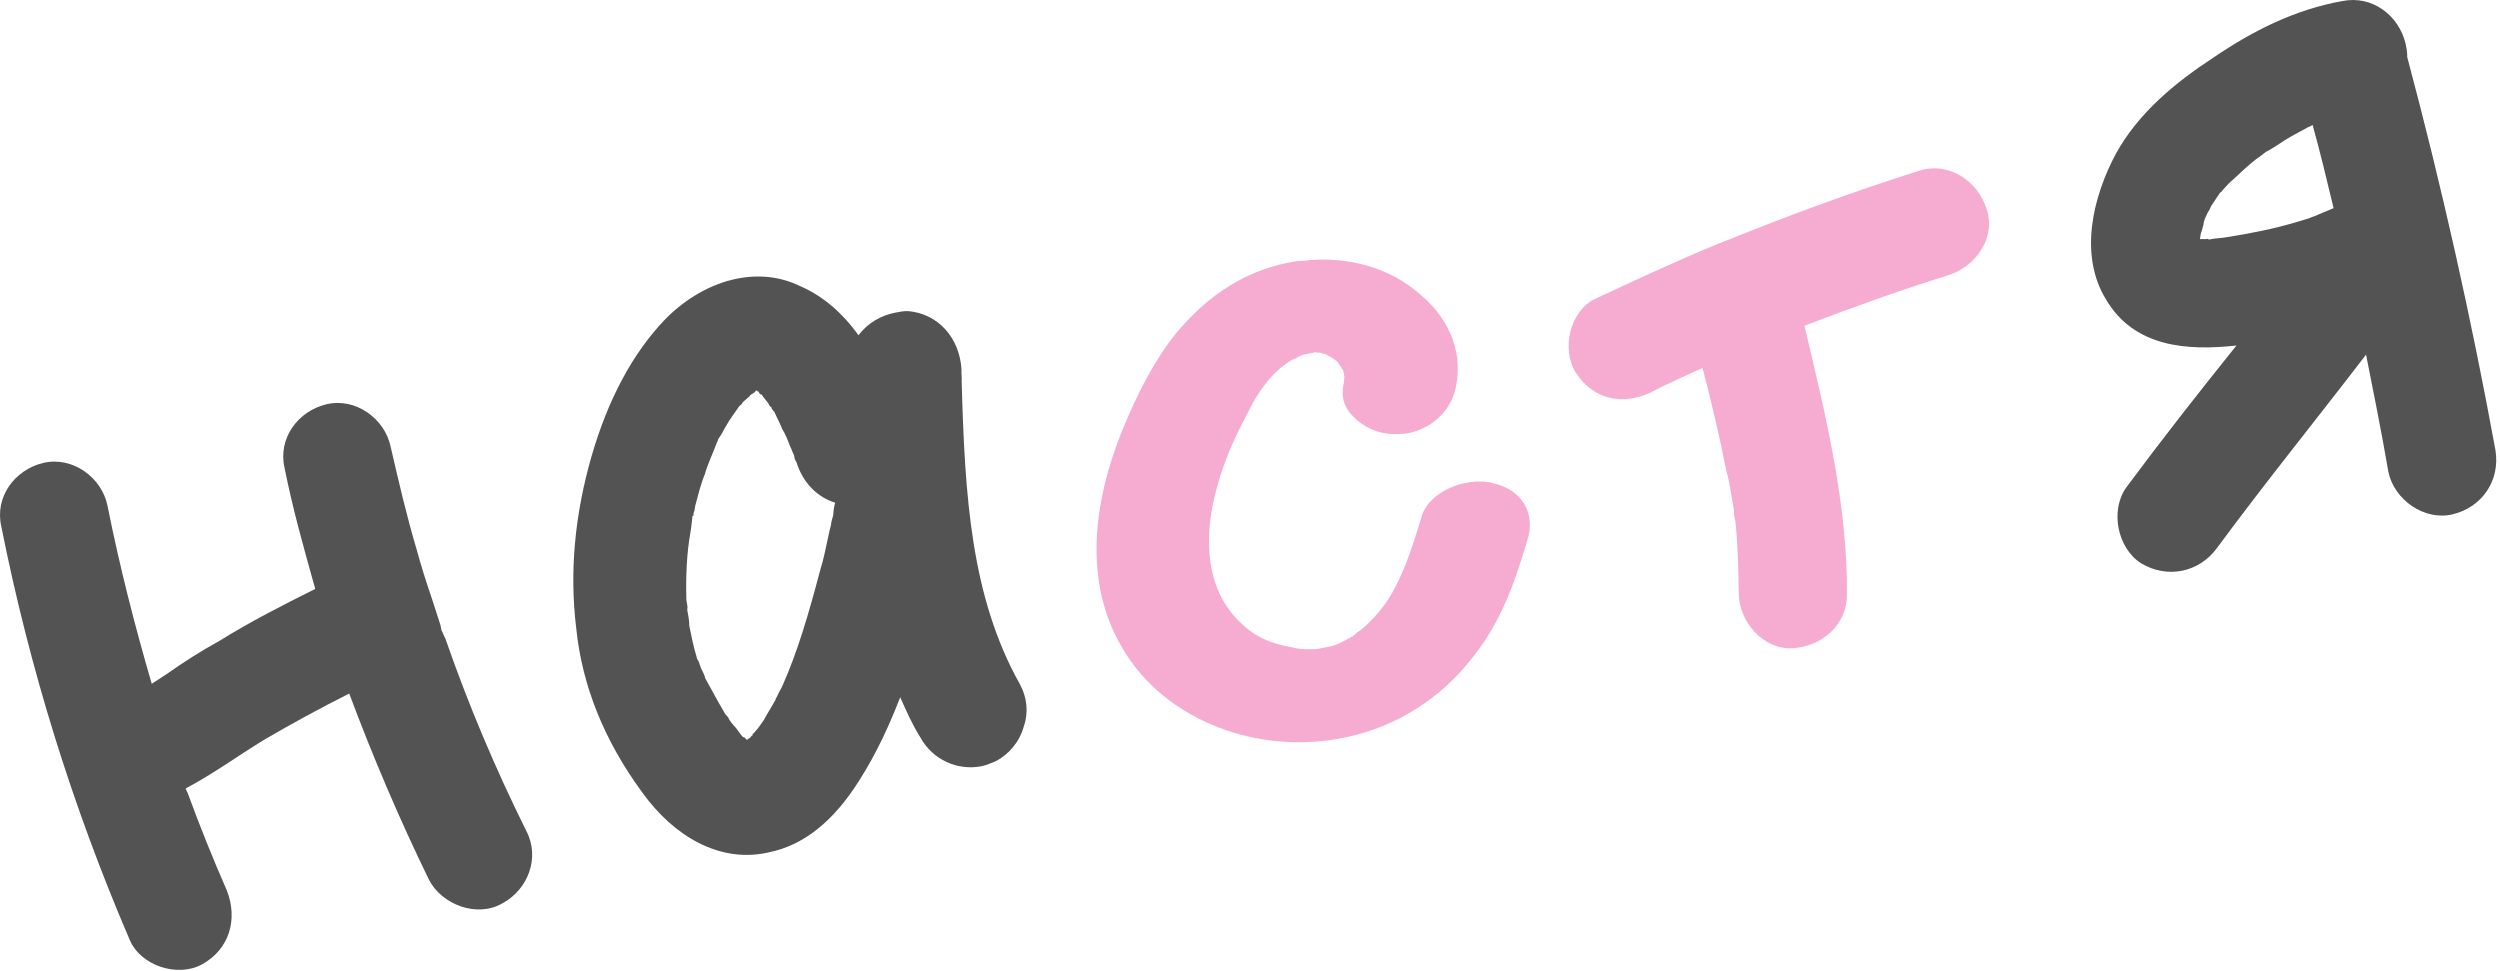 <?xml version="1.0" encoding="UTF-8"?> <svg xmlns="http://www.w3.org/2000/svg" viewBox="0 0 74.57 28.973" fill="none"><path d="M15.697 24.782C16.117 25.578 15.753 26.53 14.988 26.943C14.23 27.388 13.171 26.98 12.795 26.24C11.913 24.429 11.118 22.567 10.417 20.687C9.558 21.119 8.706 21.582 7.859 22.077C7.076 22.559 6.336 23.097 5.54 23.517C5.552 23.58 5.596 23.636 5.603 23.667C5.959 24.639 6.347 25.604 6.767 26.563C7.098 27.409 6.853 28.305 6.032 28.762C5.299 29.169 4.184 28.805 3.864 28.022C2.162 24.06 0.886 19.949 0.042 15.718C-0.171 14.816 0.45 14.008 1.29 13.808C2.161 13.601 3.038 14.241 3.207 15.087C3.563 16.873 4.014 18.641 4.526 20.396C4.671 20.302 4.815 20.208 4.959 20.114C5.473 19.751 5.993 19.419 6.551 19.112C7.479 18.536 8.425 18.054 9.403 17.566C9.066 16.362 8.734 15.19 8.49 13.968C8.278 13.066 8.898 12.258 9.738 12.058C10.609 11.851 11.486 12.491 11.655 13.337C11.893 14.365 12.13 15.393 12.424 16.377C12.556 16.872 12.725 17.392 12.881 17.85C12.969 18.125 13.05 18.37 13.138 18.645C13.144 18.677 13.163 18.771 13.169 18.802C13.219 18.89 13.231 18.953 13.282 19.04C13.97 21.021 14.771 22.914 15.697 24.782Z" fill="#535353"></path><path d="M28.679 11.017C28.673 11.148 28.692 11.242 28.685 11.374C28.778 14.777 28.958 17.803 30.423 20.411C30.629 20.793 30.686 21.238 30.541 21.658C30.409 22.141 30.089 22.498 29.707 22.704C29.557 22.767 29.406 22.829 29.281 22.854C28.56 22.998 27.808 22.659 27.445 21.982C27.207 21.606 27.026 21.186 26.851 20.798C26.55 21.575 26.167 22.433 25.646 23.254C24.856 24.519 23.953 25.22 22.919 25.427C22.856 25.439 22.825 25.445 22.762 25.458C21.471 25.683 20.131 25.005 19.135 23.607C18.014 22.071 17.363 20.442 17.189 18.75C16.977 17.033 17.153 15.303 17.655 13.574C18.139 11.913 18.872 10.529 19.844 9.521C20.44 8.913 21.198 8.468 21.982 8.312C22.64 8.181 23.273 8.25 23.849 8.526C24.526 8.815 25.114 9.317 25.609 10C25.891 9.618 26.305 9.405 26.681 9.33C26.838 9.299 26.963 9.274 27.095 9.28C27.991 9.362 28.623 10.083 28.679 11.017ZM23.354 20.42C23.781 19.455 24.113 18.346 24.465 17.005C24.566 16.692 24.628 16.354 24.697 16.047C24.716 15.978 24.729 15.877 24.748 15.808L24.785 15.671L24.798 15.57C24.817 15.501 24.836 15.433 24.854 15.364C24.861 15.232 24.873 15.132 24.911 14.994C24.391 14.837 23.946 14.404 23.759 13.79L23.709 13.702C23.702 13.671 23.696 13.64 23.684 13.577C23.633 13.489 23.615 13.395 23.565 13.308C23.496 13.126 23.427 12.944 23.333 12.8C23.264 12.618 23.164 12.443 23.101 12.292C23.058 12.236 23.02 12.211 23.008 12.148L22.97 12.123C22.926 12.066 22.914 12.004 22.876 11.979C22.832 11.922 22.788 11.866 22.744 11.809C22.738 11.778 22.701 11.753 22.669 11.759L22.619 11.671C22.588 11.678 22.588 11.678 22.582 11.646C22.582 11.646 22.582 11.646 22.55 11.653C22.5 11.728 22.437 11.74 22.381 11.784L22.356 11.822C22.3 11.866 22.218 11.947 22.162 11.991C22.137 12.028 22.137 12.028 22.111 12.066L22.055 12.11C21.93 12.298 21.773 12.492 21.654 12.711C21.603 12.786 21.56 12.893 21.509 12.968C21.484 13.006 21.459 13.043 21.434 13.081C21.409 13.118 21.415 13.15 21.39 13.187C21.365 13.225 21.371 13.256 21.346 13.294C21.24 13.576 21.102 13.864 21.026 14.14C20.894 14.459 20.825 14.766 20.731 15.111C20.737 15.142 20.712 15.18 20.719 15.211C20.7 15.28 20.675 15.318 20.687 15.38L20.656 15.386C20.631 15.587 20.624 15.719 20.593 15.888C20.486 16.496 20.454 17.154 20.473 17.899C20.479 17.931 20.479 17.931 20.479 17.931L20.485 17.962C20.498 18.025 20.517 18.119 20.498 18.188C20.529 18.344 20.56 18.501 20.56 18.664C20.623 18.977 20.685 19.291 20.779 19.598C20.785 19.629 20.791 19.66 20.835 19.717L20.91 19.93C20.967 20.049 21.017 20.137 21.036 20.231C21.236 20.582 21.399 20.908 21.593 21.227C21.599 21.259 21.637 21.284 21.643 21.315C21.68 21.34 21.687 21.372 21.724 21.397L21.731 21.428C21.781 21.516 21.868 21.629 21.95 21.71C22.037 21.823 22.087 21.911 22.169 21.992C22.2 21.986 22.2 21.986 22.2 21.986C22.206 22.017 22.238 22.011 22.244 22.042L22.282 22.067C22.338 22.024 22.369 22.017 22.395 21.98C22.42 21.942 22.42 21.942 22.451 21.936C22.445 21.905 22.445 21.905 22.445 21.905C22.583 21.779 22.758 21.516 22.783 21.479C22.877 21.297 23.003 21.109 23.122 20.89C23.122 20.89 23.147 20.852 23.141 20.821C23.172 20.815 23.166 20.783 23.191 20.746C23.235 20.639 23.31 20.526 23.354 20.42Z" fill="#535353"></path><path d="M44.582 14.426C45.403 14.621 45.804 15.323 45.565 16.087C45.214 17.265 44.812 18.519 43.896 19.646C42.962 20.842 41.658 21.656 40.223 21.975C40.129 21.994 40.098 22 40.035 22.013C37.528 22.513 34.884 21.509 33.613 19.547C32.167 17.359 32.72 14.74 33.435 12.935C33.937 11.695 34.457 10.711 35.085 9.935C36.031 8.801 37.129 8.093 38.445 7.831C38.57 7.806 38.695 7.781 38.858 7.781C40.162 7.619 41.471 7.976 42.386 8.804C43.288 9.569 43.657 10.603 43.406 11.631C43.243 12.282 42.691 12.784 42.001 12.921C41.876 12.946 41.713 12.946 41.55 12.946C41.093 12.939 40.66 12.732 40.372 12.431C40.09 12.162 39.99 11.823 40.078 11.447C40.097 11.378 40.085 11.316 40.103 11.247C40.097 11.216 40.091 11.184 40.085 11.153C40.078 11.122 40.078 11.122 40.072 11.09C40.066 11.059 40.066 11.059 40.06 11.028C40.022 11.002 40.022 11.002 40.022 11.002C40.016 10.971 40.01 10.94 39.972 10.915C39.966 10.883 39.928 10.858 39.928 10.858C39.922 10.827 39.922 10.827 39.922 10.827C39.878 10.77 39.84 10.745 39.803 10.72C39.765 10.695 39.728 10.67 39.728 10.67C39.69 10.645 39.69 10.645 39.69 10.645C39.621 10.626 39.577 10.57 39.509 10.551C39.477 10.557 39.408 10.538 39.371 10.513C39.339 10.52 39.339 10.52 39.308 10.526C39.27 10.501 39.239 10.507 39.208 10.513L39.145 10.526C39.114 10.532 39.082 10.538 39.02 10.551C38.988 10.557 38.957 10.563 38.926 10.569L38.894 10.576C38.832 10.588 38.775 10.632 38.712 10.645C38.688 10.682 38.656 10.688 38.625 10.695C38.562 10.707 38.537 10.745 38.506 10.751C37.898 11.133 37.496 11.734 37.22 12.311C36.743 13.188 36.442 13.965 36.279 14.616C35.959 15.788 35.858 17.405 36.923 18.496C37.373 18.96 37.843 19.192 38.551 19.311C38.727 19.374 39.184 19.38 39.341 19.349C39.466 19.324 39.529 19.312 39.592 19.299C39.78 19.262 39.842 19.249 40.137 19.093C40.168 19.086 40.193 19.049 40.225 19.042C40.256 19.036 40.256 19.036 40.256 19.036C40.281 18.999 40.312 18.992 40.344 18.986C40.344 18.986 40.369 18.949 40.4 18.942C40.425 18.905 40.457 18.898 40.482 18.861C40.569 18.811 40.626 18.767 40.707 18.686C40.739 18.679 40.764 18.642 40.764 18.642C40.789 18.604 40.82 18.598 40.845 18.56C41.065 18.354 41.297 18.047 41.397 17.896C41.868 17.151 42.125 16.318 42.382 15.484L42.401 15.415C42.533 14.933 43.072 14.532 43.73 14.401C44.012 14.345 44.338 14.345 44.582 14.426Z" fill="#F5ACD0"></path><path d="M59.252 6.222C59.552 7.074 58.944 7.945 58.116 8.208C56.675 8.658 55.246 9.171 53.823 9.716C54.448 12.361 55.099 14.968 55.091 17.706C55.109 18.615 54.363 19.285 53.461 19.335C52.59 19.378 51.87 18.544 51.864 17.698C51.852 16.984 51.84 16.27 51.765 15.568C51.752 15.505 51.74 15.442 51.727 15.38C51.721 15.348 51.721 15.348 51.721 15.348C51.727 15.217 51.708 15.123 51.683 14.998C51.621 14.684 51.59 14.365 51.496 14.057C51.29 13.023 51.052 11.995 50.783 10.974C50.275 11.206 49.736 11.443 49.235 11.706C48.401 12.101 47.518 11.918 46.998 11.11C46.566 10.414 46.824 9.255 47.601 8.904C48.823 8.335 50.045 7.765 51.28 7.258C51.343 7.246 51.399 7.202 51.462 7.189C53.361 6.419 55.304 5.706 57.266 5.087C58.124 4.818 58.989 5.395 59.252 6.222ZM51.746 15.311C51.715 15.154 51.727 15.217 51.746 15.311V15.311ZM51.721 15.348C51.727 15.38 51.74 15.442 51.746 15.474C51.733 15.411 51.727 15.38 51.721 15.348Z" fill="#F5ACD0"></path><path d="M71.802 1.699C72.834 5.566 73.715 9.495 74.434 13.425C74.584 14.34 74.026 15.135 73.154 15.342C72.315 15.542 71.406 14.908 71.238 14.062C71.038 12.897 70.806 11.737 70.575 10.578C69.101 12.501 67.559 14.405 66.123 16.353C65.584 17.08 64.643 17.267 63.867 16.803C63.159 16.358 62.934 15.23 63.417 14.547C64.495 13.094 65.586 11.703 66.709 10.306C65.243 10.468 63.657 10.361 62.818 8.932C61.998 7.597 62.431 5.849 63.121 4.571C63.792 3.361 64.883 2.46 66.037 1.708C67.184 0.926 68.456 0.281 69.873 0.031C70.75 -0.144 71.552 0.445 71.758 1.316C71.783 1.442 71.808 1.567 71.802 1.699ZM65.883 7.148C65.915 7.141 65.946 7.135 65.977 7.129C66.103 7.104 66.266 7.104 66.391 7.079C67.118 6.966 67.807 6.829 68.484 6.629C68.547 6.616 69.036 6.454 68.854 6.522C68.942 6.472 69.067 6.447 69.155 6.397C69.305 6.335 69.456 6.272 69.606 6.209C69.406 5.37 69.212 4.561 68.981 3.728C68.924 3.771 68.83 3.79 68.774 3.834C68.479 3.991 68.185 4.147 67.928 4.329C67.871 4.372 67.376 4.667 67.721 4.435C67.577 4.529 67.439 4.654 67.295 4.748C67.069 4.924 66.849 5.13 66.63 5.337C66.517 5.425 66.411 5.544 66.304 5.663C66.279 5.7 66.254 5.738 66.222 5.744C66.122 5.894 66.047 6.007 65.947 6.157C65.928 6.226 65.878 6.302 65.853 6.339C65.809 6.446 65.733 6.558 65.727 6.69C65.708 6.759 65.689 6.828 65.671 6.897C65.645 6.934 65.633 7.035 65.62 7.135C65.683 7.122 65.752 7.141 65.814 7.129C65.846 7.122 65.877 7.116 65.883 7.148Z" fill="#535353"></path></svg> 